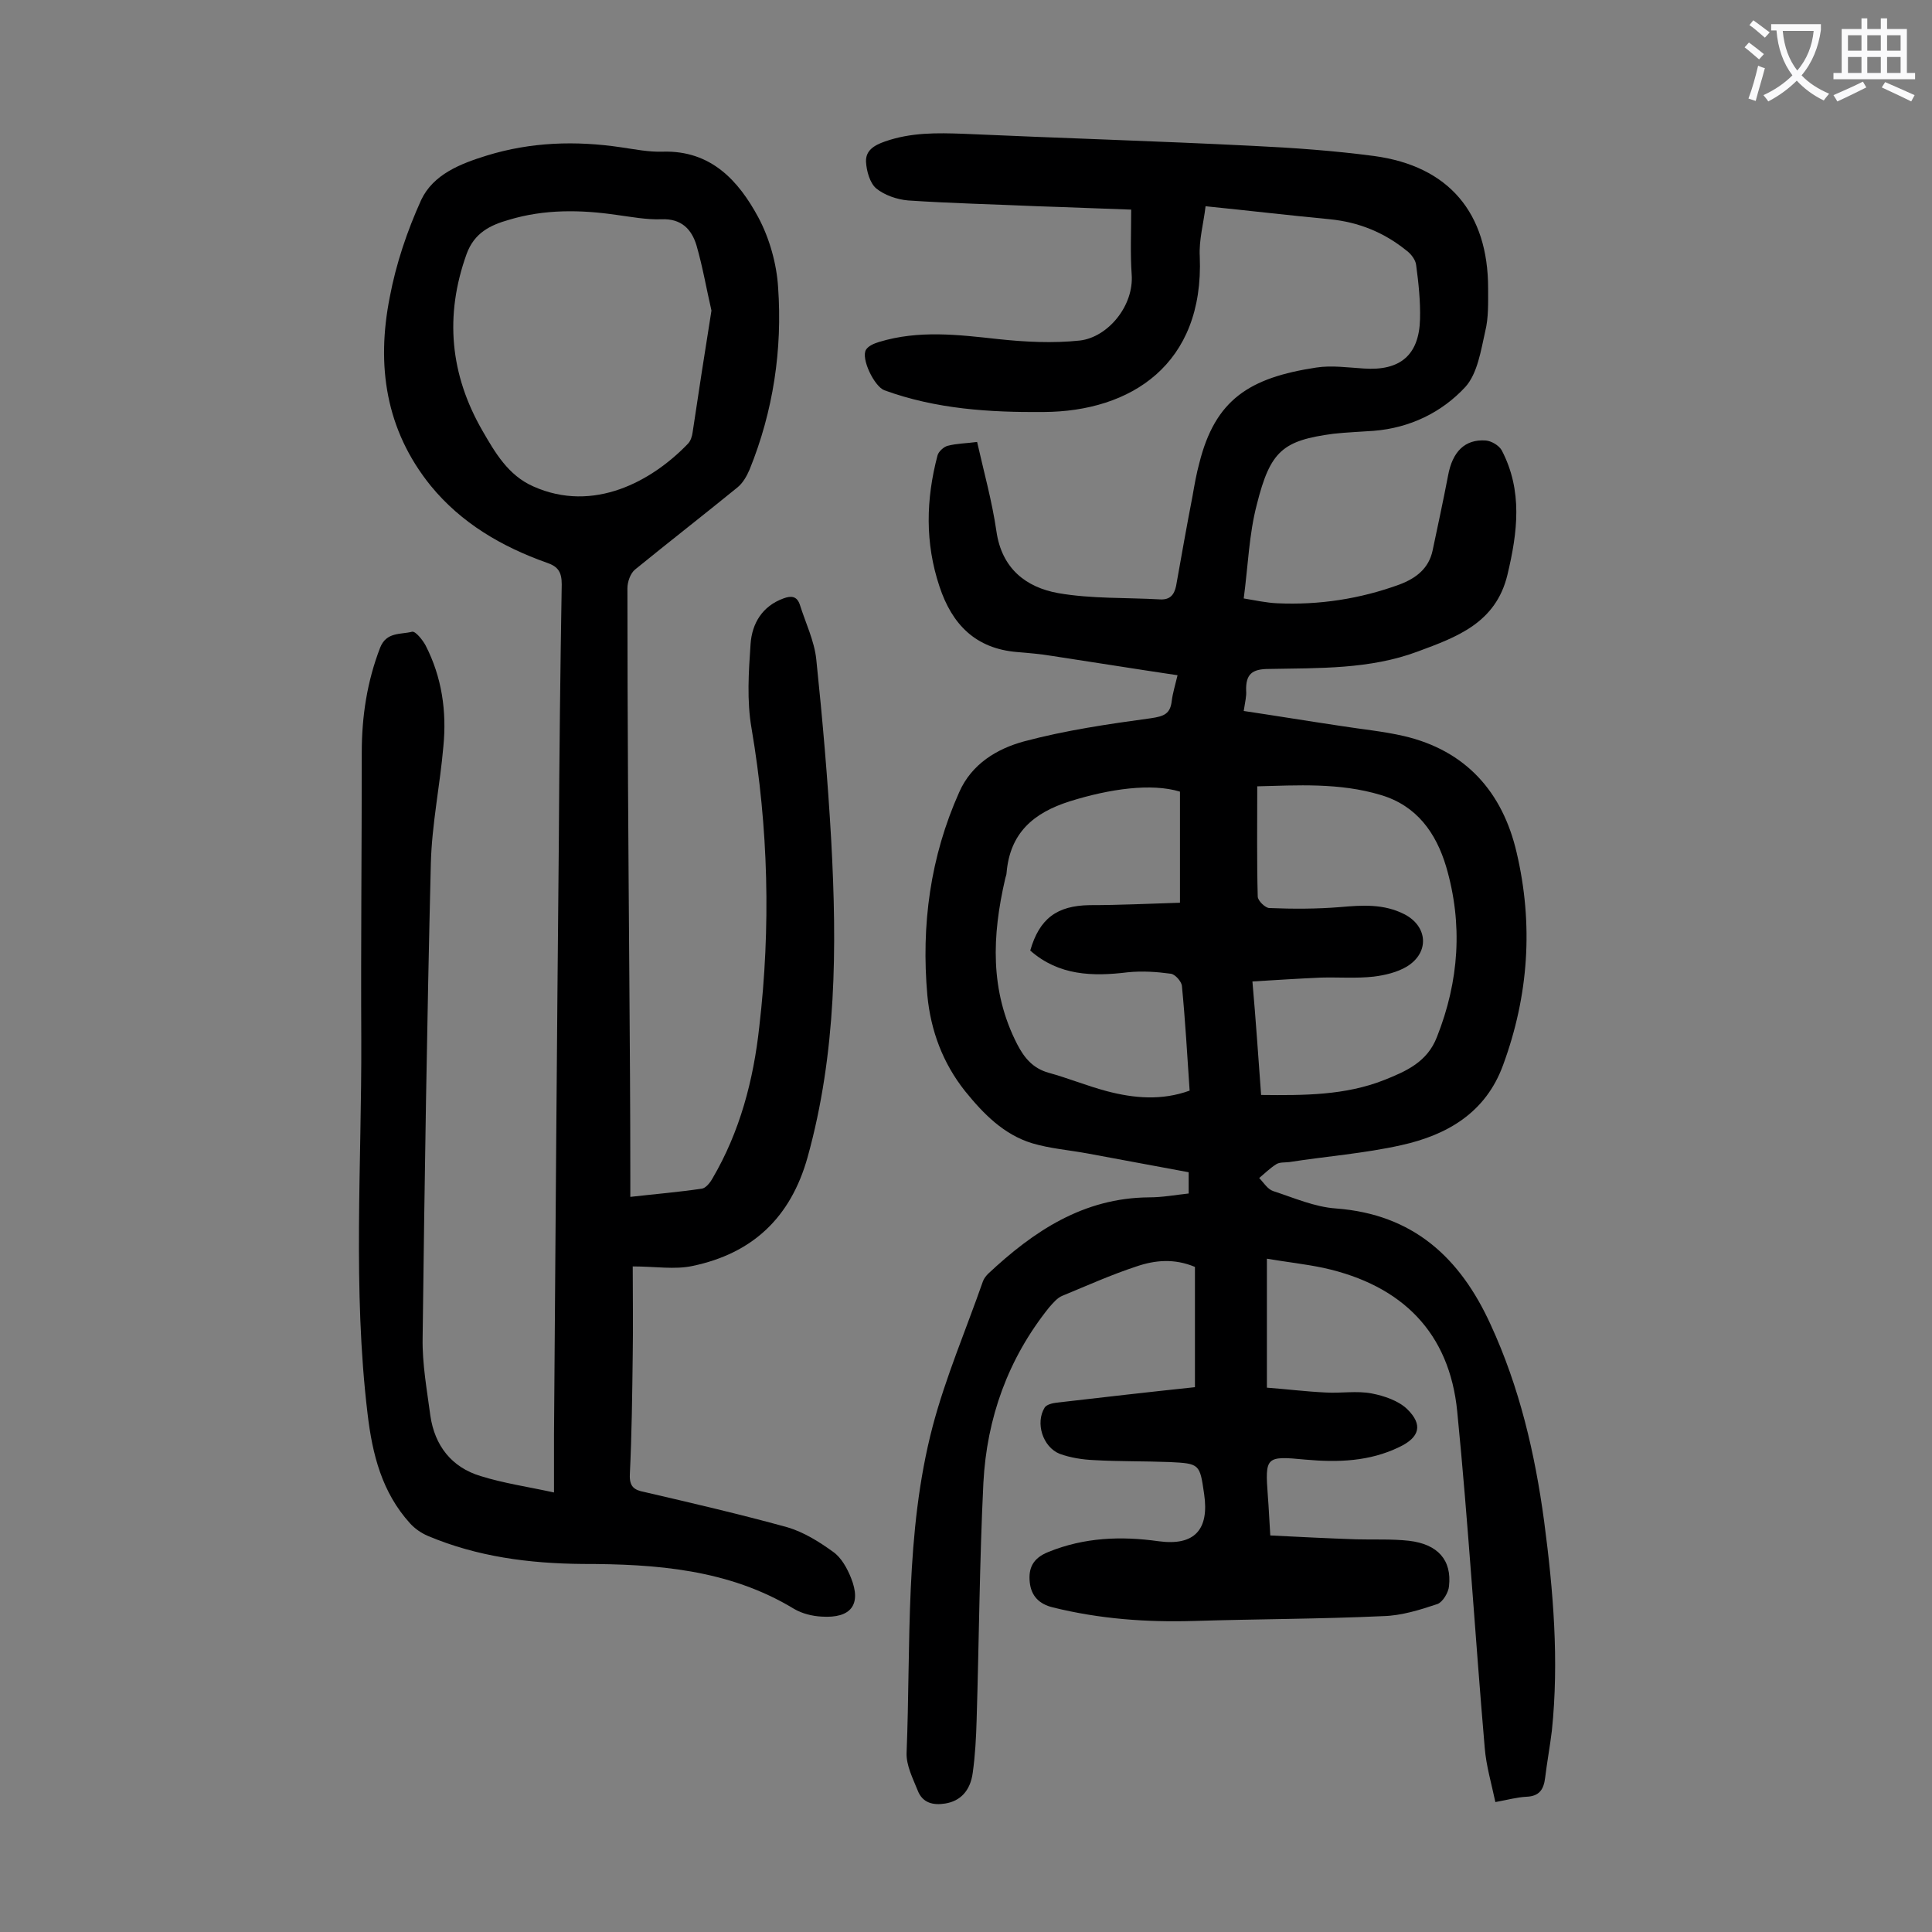 <svg enable-background="new 0 0 400 400" viewBox="0 0 400 400" xmlns="http://www.w3.org/2000/svg"><rect x="0" y="0" width="400" height="400" fill="#808080" stroke="none"/><path d="m246.1 247.1c0-1.5 0-2.8 0-4.4-7-1.3-14-2.6-21-3.9-3.8-.7-7.7-1-11.4-2.1-5.9-1.8-10.1-6.1-13.9-10.8-4.6-5.8-7.1-12.5-7.8-19.8-1.3-14.6.6-28.7 6.6-42.1 2.6-5.9 7.9-9 13.4-10.5 8.6-2.3 17.5-3.6 26.3-4.8 2.7-.4 4-.9 4.3-3.6.2-1.6.7-3.2 1.2-5.3-8.8-1.3-17.4-2.7-26-4-2.4-.4-4.8-.6-7.2-.8-8.6-.7-13.5-5.7-16.1-13.6-3-9-2.8-18-.4-27.1.2-.8 1.3-1.8 2.1-2 1.9-.5 3.9-.5 6.1-.8 1.4 6.2 3.1 12.3 4 18.5 1.1 7.7 6.1 11.6 12.8 12.8 6.9 1.2 14.1.9 21.1 1.3 2 .1 2.9-.9 3.3-2.8 1.1-6.2 2.2-12.4 3.4-18.6.4-2.3.8-4.6 1.4-6.8 3.3-13.2 10.4-17.7 24.2-19.8 3.2-.5 6.6 0 9.9.2 7.4.5 11.4-2.7 11.6-10.2.1-3.7-.3-7.5-.8-11.2-.1-1.1-1.1-2.4-2.1-3.1-4.6-3.7-9.8-5.8-15.7-6.4-8.4-.8-16.9-1.8-25.8-2.7-.4 3.5-1.4 7-1.2 10.4.9 22.4-14.3 32.1-32.3 32.2-11.2.1-22.3-.6-33-4.5-2.1-.8-4.9-6.6-3.8-8.4.5-.8 1.7-1.3 2.7-1.6 8.2-2.5 16.4-1.5 24.6-.6 5.6.6 11.4.9 17 .3 5.8-.7 11.2-7.2 10.7-13.7-.3-4.3-.1-8.6-.1-13.4-6.2-.2-12.8-.5-19.4-.7-8.9-.4-17.9-.6-26.8-1.2-2.3-.2-4.9-1.1-6.6-2.5-1.3-1.1-2-3.6-2.1-5.5-.1-2.3 1.6-3.4 3.9-4.2 5.4-1.9 10.8-1.8 16.3-1.6 20 .9 40 1.5 59.9 2.5 8.4.4 16.8 1 25.1 2.1 15.5 2.1 23.6 11.8 23.6 27.4 0 3 .1 6.1-.6 8.9-.9 4-1.6 8.7-4.1 11.5-4.9 5.3-11.5 8.5-19 9.1-2.8.2-5.5.3-8.3.6-10.5 1.4-13.1 3.5-15.9 14.7-1.6 6.1-1.8 12.6-2.7 19.4 2.4.4 4.7.9 6.9 1 8.7.4 17.2-.9 25.4-3.9 3.4-1.3 6-3.3 6.8-7 1.1-5.2 2.2-10.3 3.2-15.5.9-5 3.5-7.6 7.8-7.3 1.2.1 2.7 1 3.3 2 4.4 8.4 3.3 17 1.2 25.8-2.4 10-10.5 12.9-18.6 15.9-9.9 3.7-20.4 3.4-30.8 3.6-3.5 0-4.8 1.1-4.7 4.5.1 1.1-.2 2.2-.5 4.2 6.7 1 13.4 2.1 20.1 3.1 4.4.7 8.8 1.1 13.1 2.1 12.8 3 20.4 11.6 23.3 24.1 3.5 14.9 2.5 29.6-2.8 44-3.6 9.9-11.6 14.5-21.1 16.6-7.6 1.7-15.5 2.3-23.2 3.5-.9.1-1.9 0-2.6.4-1.3.8-2.4 1.9-3.6 2.9.9.9 1.7 2.3 2.9 2.7 4.3 1.4 8.6 3.3 13 3.6 16 1.2 25.7 10.2 32 24 6 13 9.2 26.7 11.1 40.8 1.9 14.4 3.1 28.8 1.6 43.3-.4 3.3-1 6.5-1.4 9.8-.3 2.4-1.2 3.8-3.9 3.9-1.9.1-3.7.6-6.4 1.1-.8-3.8-1.9-7.5-2.2-11.2-2-23.2-3.4-46.5-5.7-69.7-1.6-16.2-11.3-26.1-27.7-29.7-3.8-.8-7.6-1.2-11.7-1.9v26.7c4 .3 8 .8 12.1 1 3.2.2 6.5-.4 9.6.2 2.6.5 5.5 1.5 7.3 3.2 3.4 3.3 2.6 5.9-1.6 7.9-6.2 3-12.7 3.2-19.4 2.6-8.3-.8-8.4-.6-7.8 7.6.2 2.5.3 5.1.5 8.1 6 .3 11.9.6 17.8.8 3.6.1 7.3-.1 10.9.3 6 .7 8.9 4 8.3 9.4-.1 1.3-1.3 3.3-2.4 3.7-3.6 1.2-7.4 2.4-11.2 2.5-13 .6-26.1.6-39.1 1-9.9.3-19.6-.4-29.3-2.8-2.9-.7-4.5-2.4-4.8-5.2-.3-2.9.6-5 3.9-6.3 7.4-3 15-3.3 22.8-2.2 7.4 1 10.5-2.4 9.4-9.8-.9-6.2-.9-6.3-7.2-6.6-5.2-.2-10.4-.1-15.6-.4-2.4-.1-4.9-.5-7.1-1.3-3.5-1.4-5.1-6.4-3.1-9.6.4-.6 1.6-.9 2.5-1 9.5-1.1 19.1-2.2 28.6-3.2 0-8.5 0-16.7 0-24.9-4.3-1.8-8.3-1.4-12.1-.1-5.2 1.7-10.3 4-15.4 6.1-1 .4-1.9 1.5-2.7 2.4-8.5 10.6-12.9 22.9-13.6 36.3-.8 16.3-.9 32.7-1.4 49.1-.1 3.6-.3 7.3-.8 10.9-.5 3.8-2.6 5.9-5.7 6.4-2.5.4-4.7-.1-5.7-2.7-1-2.5-2.4-5.2-2.3-7.8.9-22.6-.4-45.5 5.4-67.6 2.7-10.2 6.9-20 10.4-30 .2-.6.7-1.2 1.1-1.6 9.4-8.8 19.7-15.7 33.3-15.8 2.8 0 5.4-.5 8.2-.8zm15-20.4c8.9.1 17.4.1 25.5-3.1 4.5-1.8 8.9-3.7 10.9-8.9 4.6-11.6 5.4-23.4 1.9-35.3-2.1-7-6.1-12.6-13.5-14.8-8.6-2.6-17.4-2-25.6-1.8 0 7.9-.1 15.4.1 22.8 0 .9 1.6 2.4 2.4 2.4 4.9.2 9.8.2 14.7-.2 4.6-.4 9-.7 13.3 1.5 4.8 2.5 5.2 7.9.5 10.8-2 1.2-4.5 1.8-6.9 2.1-3.6.4-7.3.1-10.9.2-4.6.2-9.2.5-14.2.8.7 7.9 1.2 15.4 1.8 23.5zm-16.8-39.8c0-8.3 0-15.7 0-23-5.9-1.8-14.5-.6-22.8 2-7.6 2.4-12.4 6.6-13.1 14.8 0 .4-.2.8-.3 1.3-2.7 11.7-3.2 23.1 2.5 34.2 1.5 2.9 3.3 5 6.5 5.9 4 1.1 7.9 2.7 12 3.8 5.7 1.5 11.4 2 17.2-.1-.5-7.4-.9-14.5-1.6-21.7-.1-.9-1.4-2.4-2.3-2.5-2.9-.4-5.9-.6-8.9-.3-7.3.9-14.3.7-20.2-4.5 1.9-6.6 5.5-9.3 12.3-9.4 6.1 0 12.2-.3 18.7-.5z" fill="#000001"/><path d="m114.7 309c0-4.5 0-8.1 0-11.8.3-41 .6-82 1-123.1.1-17.7.3-35.4.6-53.1 0-2.5-.7-3.7-3.1-4.5-9.3-3.3-17.7-8.2-24-15.9-9.4-11.6-11.3-25-8.5-39.1 1.3-6.9 3.6-13.7 6.5-20.1 2.5-5.3 8.1-7.5 13.6-9.2 9.1-2.8 18.4-3.1 27.8-1.7 2.8.4 5.7 1 8.6.9 10-.3 15.7 6 19.8 13.6 2.3 4.3 3.8 9.6 4.1 14.5.9 12.9-1 25.6-5.9 37.7-.6 1.4-1.4 2.8-2.5 3.7-7 5.7-14.2 11.3-21.2 17-1 .8-1.6 2.6-1.6 3.9 0 27 .2 54 .4 80.9.1 13.6.2 27.2.2 40.8v4.3c5.3-.6 10.1-1 14.8-1.7.8-.1 1.7-1.2 2.2-2.1 5.7-9.7 8.5-20.4 9.7-31.4 2.4-20.6 1.9-41.2-1.6-61.8-1-5.7-.6-11.7-.2-17.5.3-4.2 2.4-7.8 6.8-9.4 1.6-.6 2.8-.5 3.4 1.3 1.2 3.8 3 7.5 3.4 11.3 1.3 12.5 2.4 25.1 3.1 37.6 1.2 22 1.1 43.9-4.9 65.5-3.5 12.5-11.4 19.9-23.8 22.5-3.7.8-7.7.1-12.4.1 0 6.3.1 12.3 0 18.2-.1 8.3-.2 16.6-.6 24.9-.1 2.5.9 3.2 3 3.6 9.9 2.3 19.8 4.6 29.6 7.3 3.4 1 6.6 3 9.5 5.1 1.7 1.2 2.9 3.4 3.7 5.4 2.2 5.5 0 8.4-6.1 8-1.9-.1-4-.6-5.7-1.6-13.5-8.2-28.6-9.3-43.8-9.3-11.1-.1-21.8-1.5-32-5.8-1.4-.6-2.7-1.5-3.7-2.6-5.8-6.4-7.8-14.2-8.8-22.7-3.1-25.8-1.2-51.7-1.3-77.5-.1-19.8.1-39.6.1-59.4 0-7.5 1.1-14.7 3.8-21.7 1.3-3.3 4.2-2.7 6.6-3.3.7-.2 2.2 1.7 2.8 2.8 3.4 6.6 4.4 13.7 3.7 20.9-.7 8.1-2.4 16.2-2.6 24.3-.8 32.7-1.3 65.4-1.7 98.2-.1 5.4.9 10.8 1.6 16.1.9 6.2 4.4 10.7 10.4 12.5 4.8 1.5 9.7 2.2 15.2 3.4zm32.6-244.7c-1-4.3-1.8-9-3.1-13.5-1-3.3-3.1-5.6-7.3-5.4-3.1.1-6.2-.5-9.2-.9-7.5-1.1-15-1.2-22.3 1-3.9 1.1-7.2 2.7-8.8 7.1-4.6 12.8-3.4 25 3.3 36.6 2.6 4.5 5.3 9.2 10.5 11.5 12.5 5.6 24.6-1.1 32-8.8.6-.6.9-1.6 1-2.4 1.2-8.1 2.5-16.4 3.9-25.2z" fill="#000001"/><g fill="#fafafb"><path d="m362.1 8.8c1.1.8 2.1 1.6 3.1 2.4l-1 1.1c-1.3-1.1-2.3-2-3-2.5zm1.9 4.8c.5.2.9.4 1.4.5-.6 2.3-1.3 4.5-1.9 6.8l-1.5-.5c.8-2.1 1.4-4.3 2-6.8zm-1-9.4c1.3.9 2.4 1.8 3.4 2.5l-1 1.1c-1.4-1.2-2.4-2.1-3.2-2.6zm3.7 2.2v-1.4h10.3v1.2c-.5 3.6-1.8 6.8-4 9.4 1.5 1.6 3.4 2.8 5.7 3.8-.3.4-.7.8-1.1 1.4-2.3-1.1-4.1-2.5-5.6-4.1-1.6 1.6-3.6 3.1-5.9 4.3-.3-.5-.7-.9-1-1.3 2.4-1.1 4.4-2.5 6-4.1-1.9-2.5-3-5.6-3.3-9.3h-1.1zm8.8 0h-6.4c.3 3.3 1.3 6 3 8.2 2-2.3 3.1-5.1 3.4-8.2z"/><path d="m385.3 3.8h1.3v2.2h2.8v-2.2h1.3v2.2h4.1v9.1h1.7v1.3h-16.9v-1.3h1.7v-9.1h4.1v-2.2zm.4 13.1.7 1.2c-1.8.9-3.8 1.9-6 2.9-.2-.4-.5-.8-.8-1.3 2.3-1 4.3-1.9 6.1-2.8zm-3.1-6.4h2.8v-3.2h-2.8zm0 4.6h2.8v-3.3h-2.8zm4-4.6h2.8v-3.2h-2.8zm0 4.6h2.8v-3.3h-2.8zm3.7 1.9c2.1.9 4.1 1.8 6.1 2.7l-.7 1.3c-2.2-1.1-4.2-2-6.1-2.9zm3.2-9.7h-2.8v3.2h2.8zm-2.8 7.8h2.8v-3.3h-2.8z"/></g></svg>